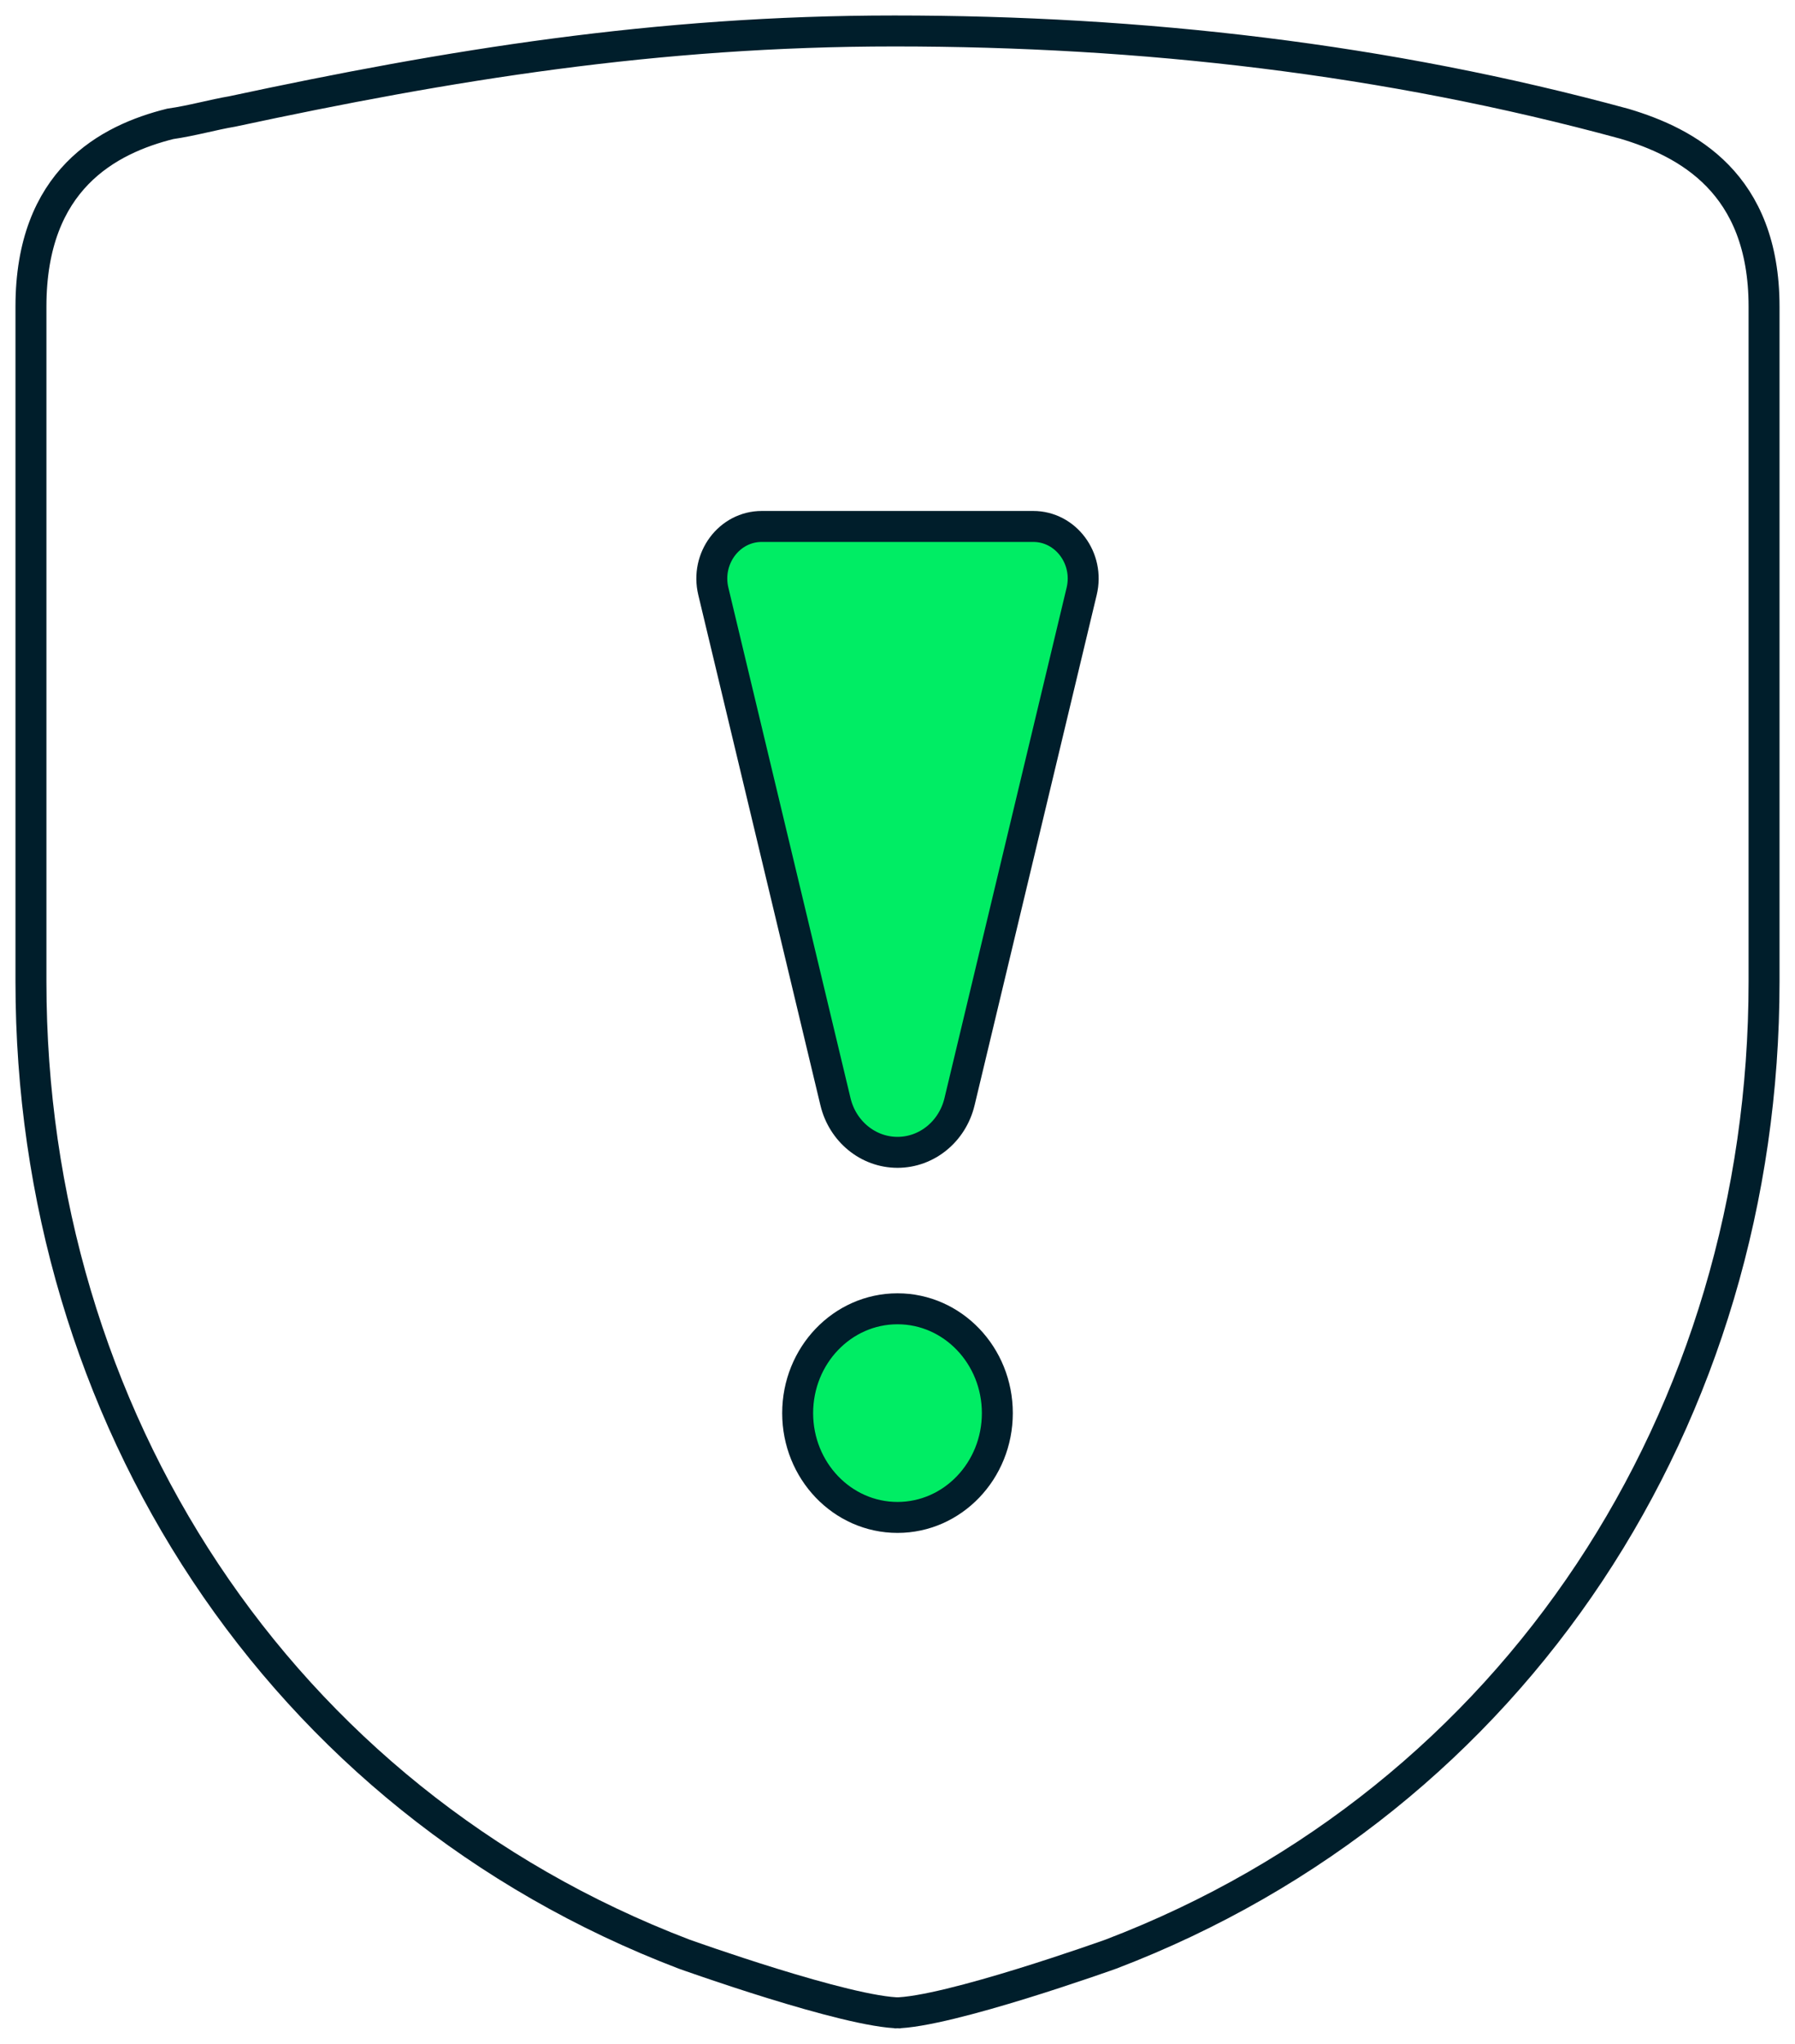 <?xml version="1.0" encoding="utf-8"?>
<svg xmlns="http://www.w3.org/2000/svg" width="58" height="66" viewBox="0 0 58 66" fill="none">
<path d="M28.9 65C30.6 65 35.9 63.1 35.9 63.1C49 58.1 57 45.7 57 31.7V9.9C57 5.9 54.5 4.6 52.5 4C44.8 1.9 36.9 1 28.9 1C21.2 1 14.5 2.1 7.5 3.6C6.9 3.7 6.2 3.9 5.5 4C3.5 4.5 1 5.8 1 9.9V31.7C1 45.7 9 58.1 22.1 63.1C22.1 63.1 27.4 65 29.1 65" stroke="#001E2B" stroke-miterlimit="10"/>
<path d="M33.386 17H24.614C23.564 17 22.794 18.03 23.049 19.093L26.996 35.577C27.226 36.537 28.052 37.211 29 37.211C29.948 37.211 30.774 36.537 31.004 35.577L34.951 19.093C35.206 18.03 34.436 17 33.386 17Z" fill="#00ED64"/>
<path d="M29 49C30.782 49 32.226 47.492 32.226 45.632C32.226 43.771 30.782 42.263 29 42.263C27.218 42.263 25.774 43.771 25.774 45.632C25.774 47.492 27.218 49 29 49Z" fill="#00ED64"/>
<path d="M33.386 17H24.614C23.564 17 22.794 18.03 23.049 19.093L26.996 35.577C27.226 36.537 28.052 37.211 29 37.211C29.948 37.211 30.774 36.537 31.004 35.577L34.951 19.093C35.206 18.03 34.436 17 33.386 17Z" stroke="#001E2B" stroke-miterlimit="10"/>
<path d="M29 49C30.782 49 32.226 47.492 32.226 45.632C32.226 43.771 30.782 42.263 29 42.263C27.218 42.263 25.774 43.771 25.774 45.632C25.774 47.492 27.218 49 29 49Z" stroke="#001E2B" stroke-miterlimit="10"/>
</svg>